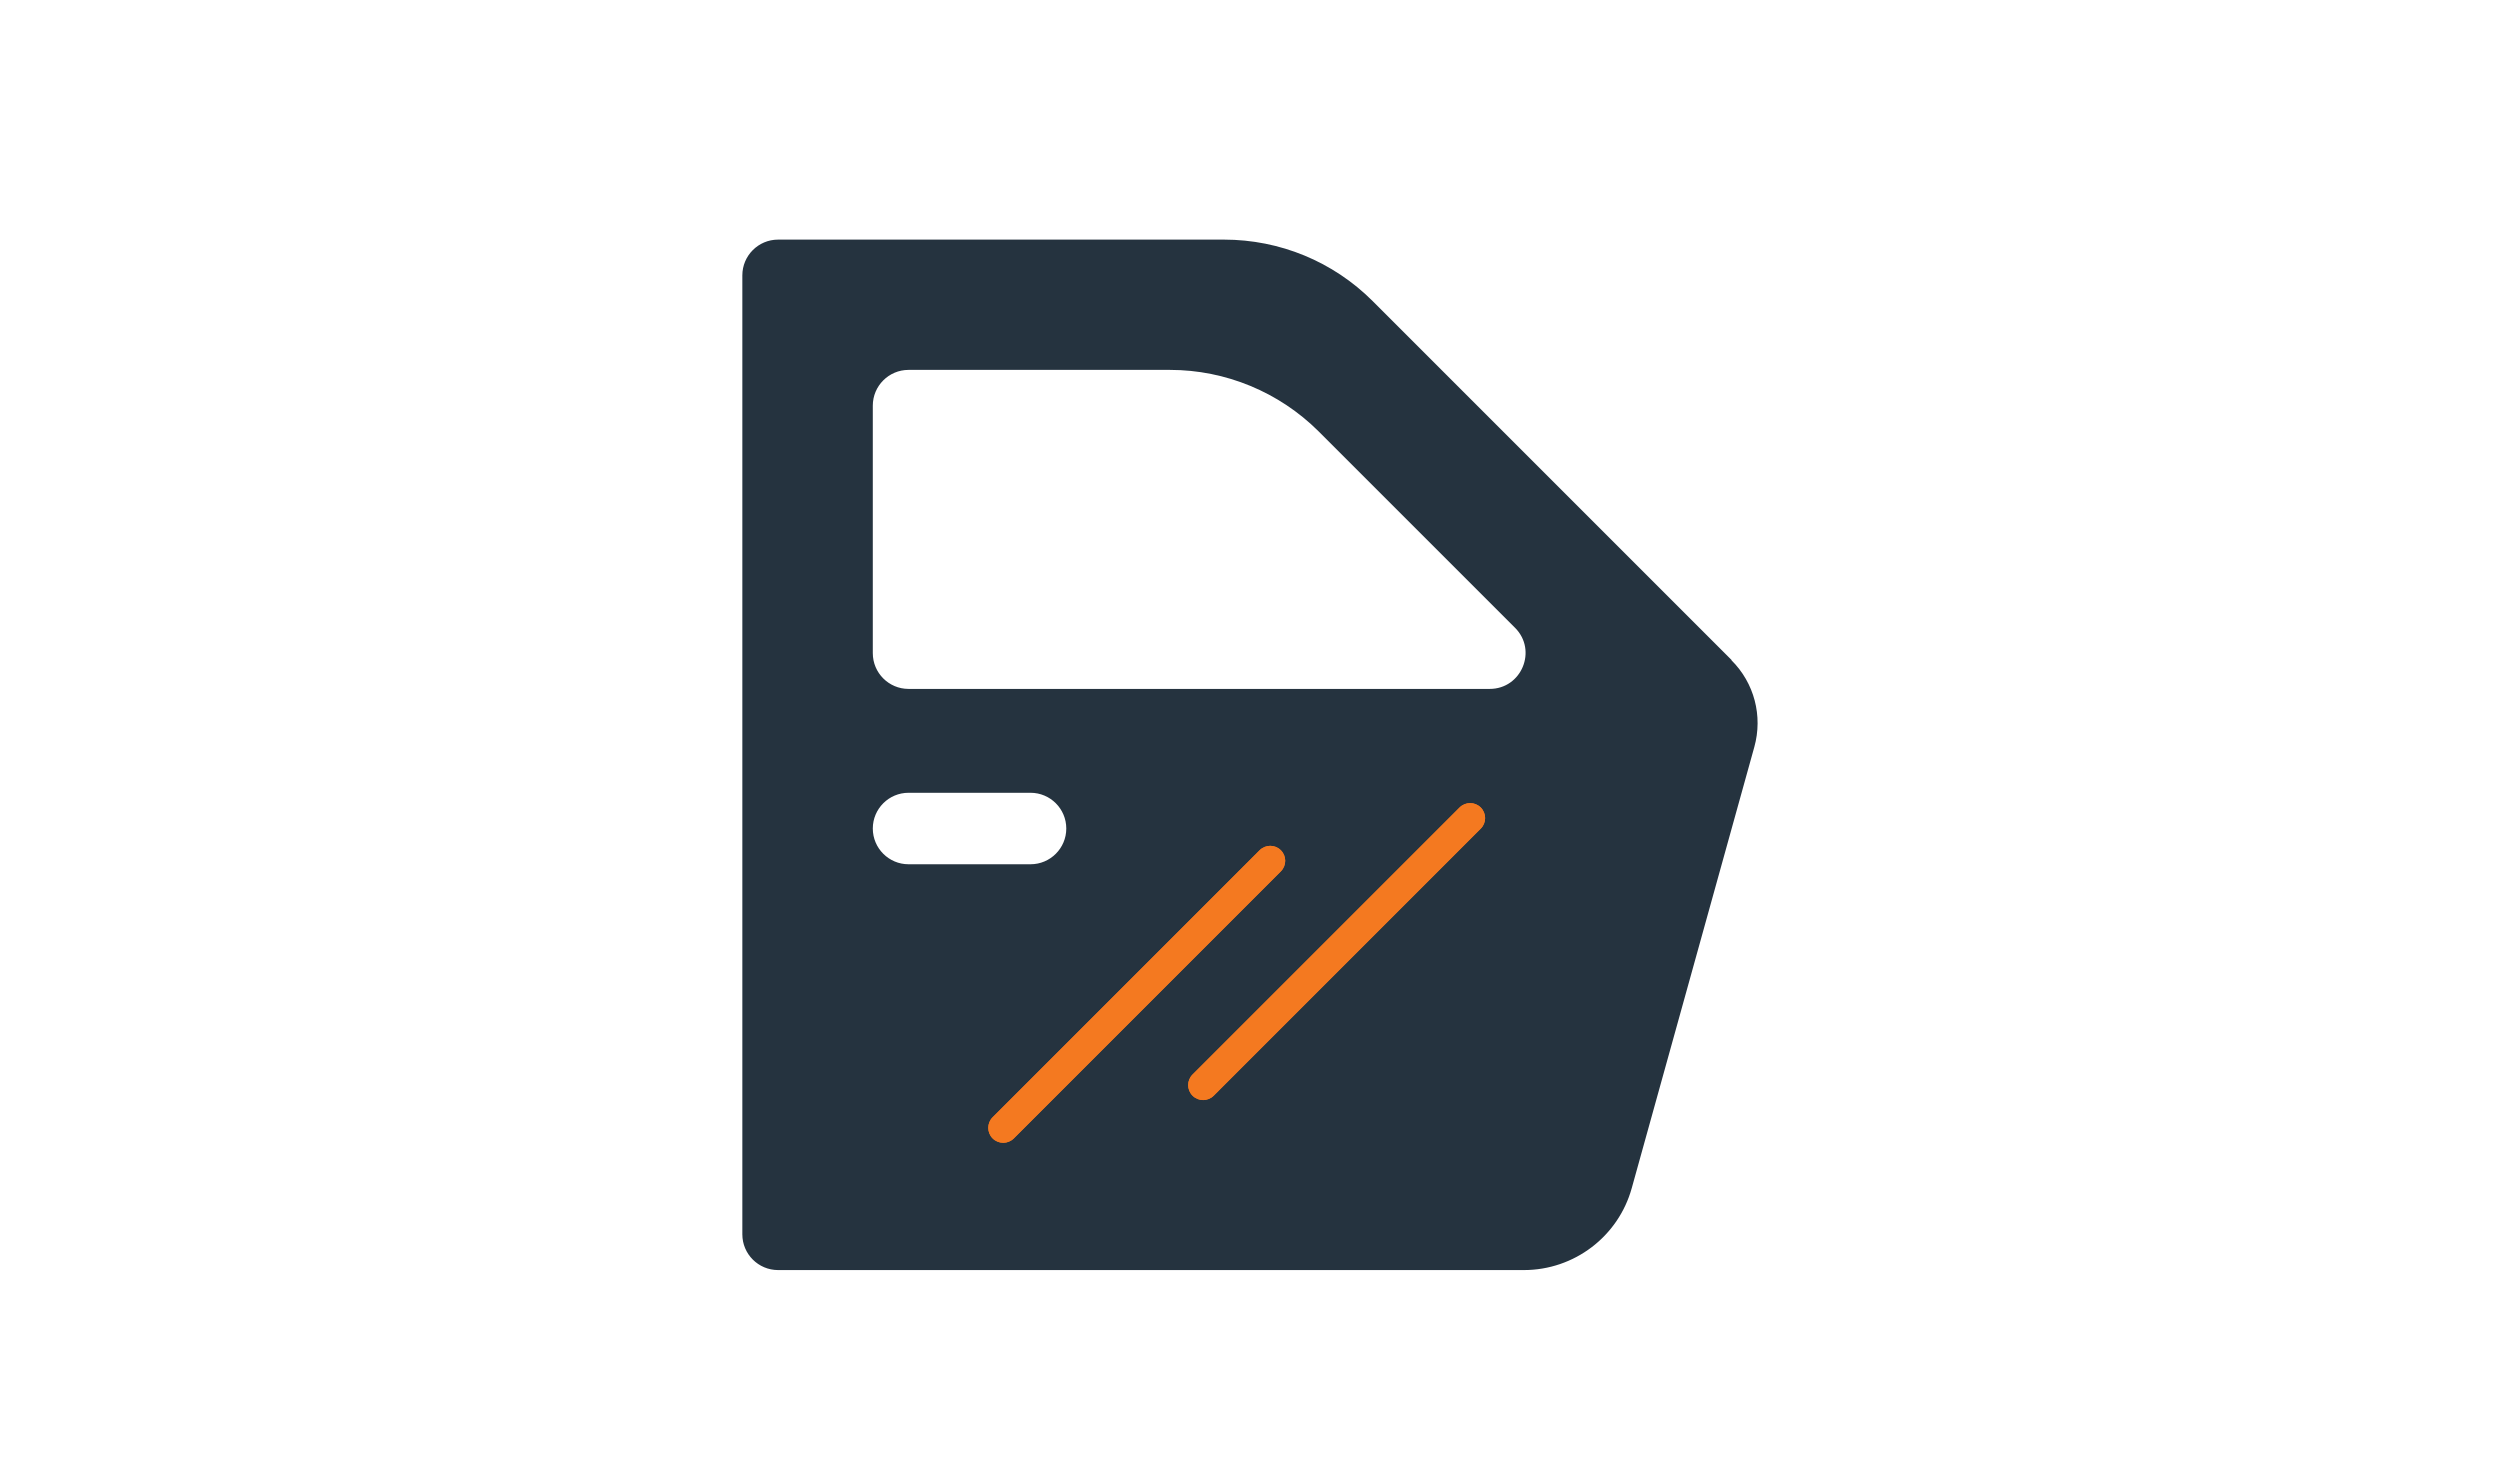 <svg width="142" height="84" viewBox="0 0 142 84" fill="none" xmlns="http://www.w3.org/2000/svg">
<g clip-path="url(#clip0_0_476)">
<path d="M98.355 37.49L77.965 17.1C75.725 14.86 72.695 13.61 69.525 13.61H44.195C43.075 13.61 42.165 14.52 42.165 15.64V70.11C42.165 71.23 43.075 72.14 44.195 72.14H86.555C89.415 72.14 91.925 70.23 92.685 67.48L99.645 42.43C100.135 40.67 99.645 38.79 98.345 37.5L98.355 37.49ZM60.565 47.06C60.565 48.18 59.655 49.09 58.535 49.09H51.605C50.485 49.09 49.575 48.18 49.575 47.06C49.575 45.94 50.485 45.03 51.605 45.03H58.535C59.655 45.03 60.565 45.94 60.565 47.06ZM84.615 39.13H51.605C50.485 39.13 49.575 38.22 49.575 37.1V23.04C49.575 21.92 50.485 21.01 51.605 21.01H66.455C69.615 21.01 72.655 22.27 74.895 24.5L86.055 35.66C87.335 36.94 86.425 39.13 84.615 39.13Z" fill="#25333F"/>
<path d="M82.904 45.865L67.736 61.033C67.404 61.365 67.404 61.903 67.737 62.235C68.068 62.567 68.607 62.567 68.939 62.235L84.106 47.067C84.438 46.735 84.438 46.197 84.106 45.865C83.774 45.533 83.236 45.533 82.904 45.865Z" fill="#F47920"/>
<path d="M82.904 45.865L67.736 61.033C67.404 61.365 67.404 61.903 67.737 62.235C68.068 62.567 68.607 62.567 68.939 62.235L84.106 47.067C84.438 46.735 84.438 46.197 84.106 45.865C83.774 45.533 83.236 45.533 82.904 45.865Z" fill="#F47920"/>
<path d="M71.549 48.292L56.382 63.46C56.05 63.791 56.05 64.33 56.382 64.662C56.714 64.994 57.252 64.994 57.584 64.662L72.751 49.494C73.084 49.162 73.084 48.624 72.751 48.292C72.42 47.96 71.881 47.96 71.549 48.292Z" fill="#F47920"/>
<path d="M71.549 48.292L56.382 63.46C56.05 63.791 56.05 64.33 56.382 64.662C56.714 64.994 57.252 64.994 57.584 64.662L72.751 49.494C73.084 49.162 73.084 48.624 72.751 48.292C72.42 47.96 71.881 47.96 71.549 48.292Z" fill="#F47920"/>
</g>
<defs>
<clipPath id="clip0_0_476">
<rect width="142" height="84" fill="white"/>
</clipPath>
</defs>
</svg>
